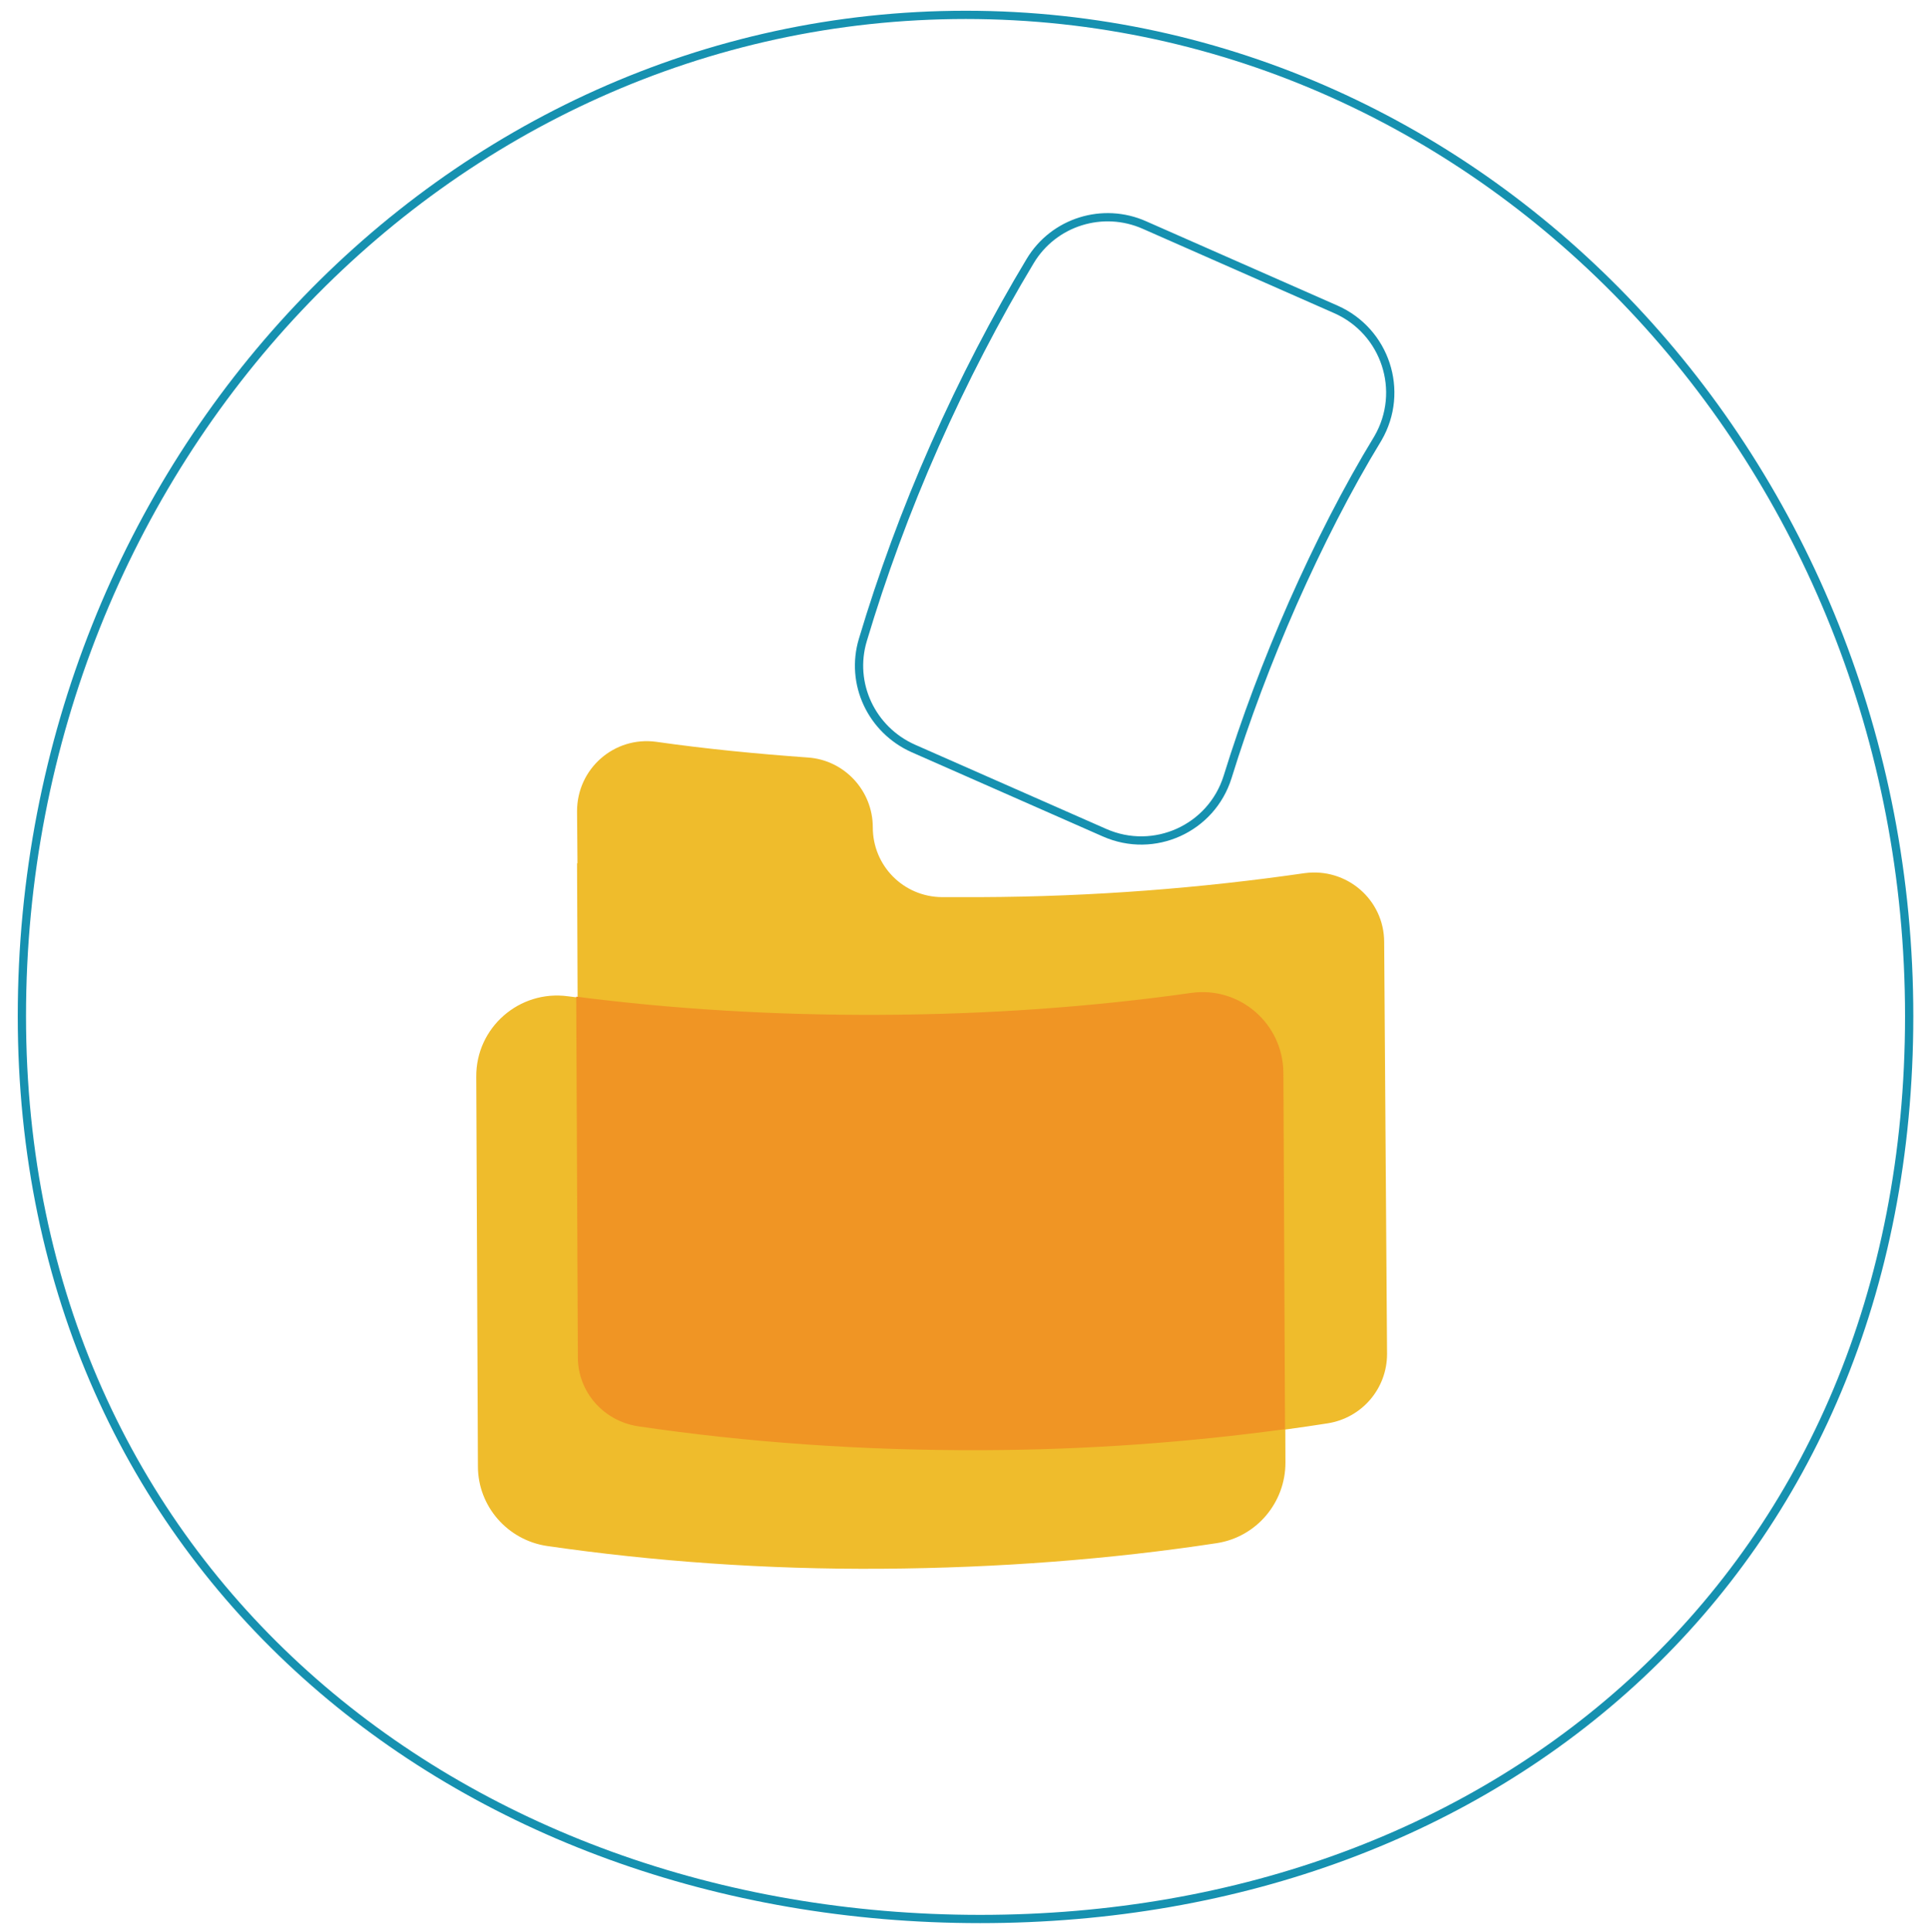 <?xml version="1.0" encoding="utf-8"?>
<!-- Generator: Adobe Illustrator 21.0.0, SVG Export Plug-In . SVG Version: 6.00 Build 0)  -->
<svg version="1.1" id="Livello_1" xmlns="http://www.w3.org/2000/svg" xmlns:xlink="http://www.w3.org/1999/xlink" x="0px" y="0px"
	 viewBox="0 0 467 467.7" style="enable-background:new 0 0 467 467.7;" xml:space="preserve">
<style type="text/css">
	.st0{fill:none;stroke:#1691B0;stroke-width:2;stroke-miterlimit:10;}
	.st1{fill:#EFBC2C;}
	.st2{fill:#F09524;}
</style>
<path class="st0" d="M313,146c-6.2,14.1-11.5,28.2-15.8,42.1c-3.9,12.5-17.8,18.8-29.8,13.5l-46.3-20.4
	c-10.1-4.5-15.4-15.7-12.2-26.3c4.6-15.4,10.4-31.3,17.4-47.1s14.8-30.8,23.1-44.6c5.7-9.5,17.6-13.2,27.7-8.7l46.3,20.4
	c12,5.3,16.8,19.8,10.2,31.2C326.1,118.4,319.3,131.8,313,146z"/>
<path class="st0" d="M462.2,246c0,133.9-98.7,218.6-224.9,218.6S5.3,379.8,5.3,246C5.3,112.1,107.6,3.6,233.8,3.6
	C359.9,3.6,462.2,112.1,462.2,246"/>
<path class="st1" d="M335.1,228.1c0-10.3-9.1-18.1-19.3-16.7c-24.9,3.6-51.2,5.7-78.5,5.8c-3.1,0-6.2,0-9.3,0
	c-9.3-0.1-16.7-7.6-16.7-16.9l0,0c0-8.9-6.9-16.3-15.7-16.9c-12.5-0.9-24.8-2.1-36.7-3.8c-10.2-1.4-19.2,6.5-19.2,16.8l0.1,12.6
	h-0.1l0.5,119.6c0,8.4,6.2,15.4,14.5,16.7c26.3,3.9,54.3,5.9,83.4,5.8s57.1-2.4,83.3-6.5c8.3-1.3,14.4-8.4,14.4-16.8L335.1,228.1z"
	/>
<path class="st1" d="M212.9,245.8c26.2-0.1,51.5-2,75.5-5.3c11.8-1.7,22.3,7.4,22.4,19.3l0.4,94.3c0,9.7-7,18-16.6,19.5
	c-25.6,3.9-52.8,6-81,6.2s-55.5-1.8-81.1-5.5c-9.6-1.4-16.8-9.6-16.8-19.3l-0.4-94.3c-0.1-11.9,10.4-21.1,22.2-19.5
	C161.4,244.3,186.7,245.9,212.9,245.8z"/>
<path class="st2" d="M311.1,346l-0.4-86.3c-0.1-11.9-10.6-21-22.4-19.3c-24,3.4-49.3,5.2-75.5,5.3c-25.4,0.1-50-1.4-73.3-4.4
	l0.4,87.3c0,8.4,6.2,15.4,14.5,16.7c26.3,3.9,54.3,5.9,83.4,5.8C263.2,351,287.8,349.2,311.1,346z"/>
</svg>
